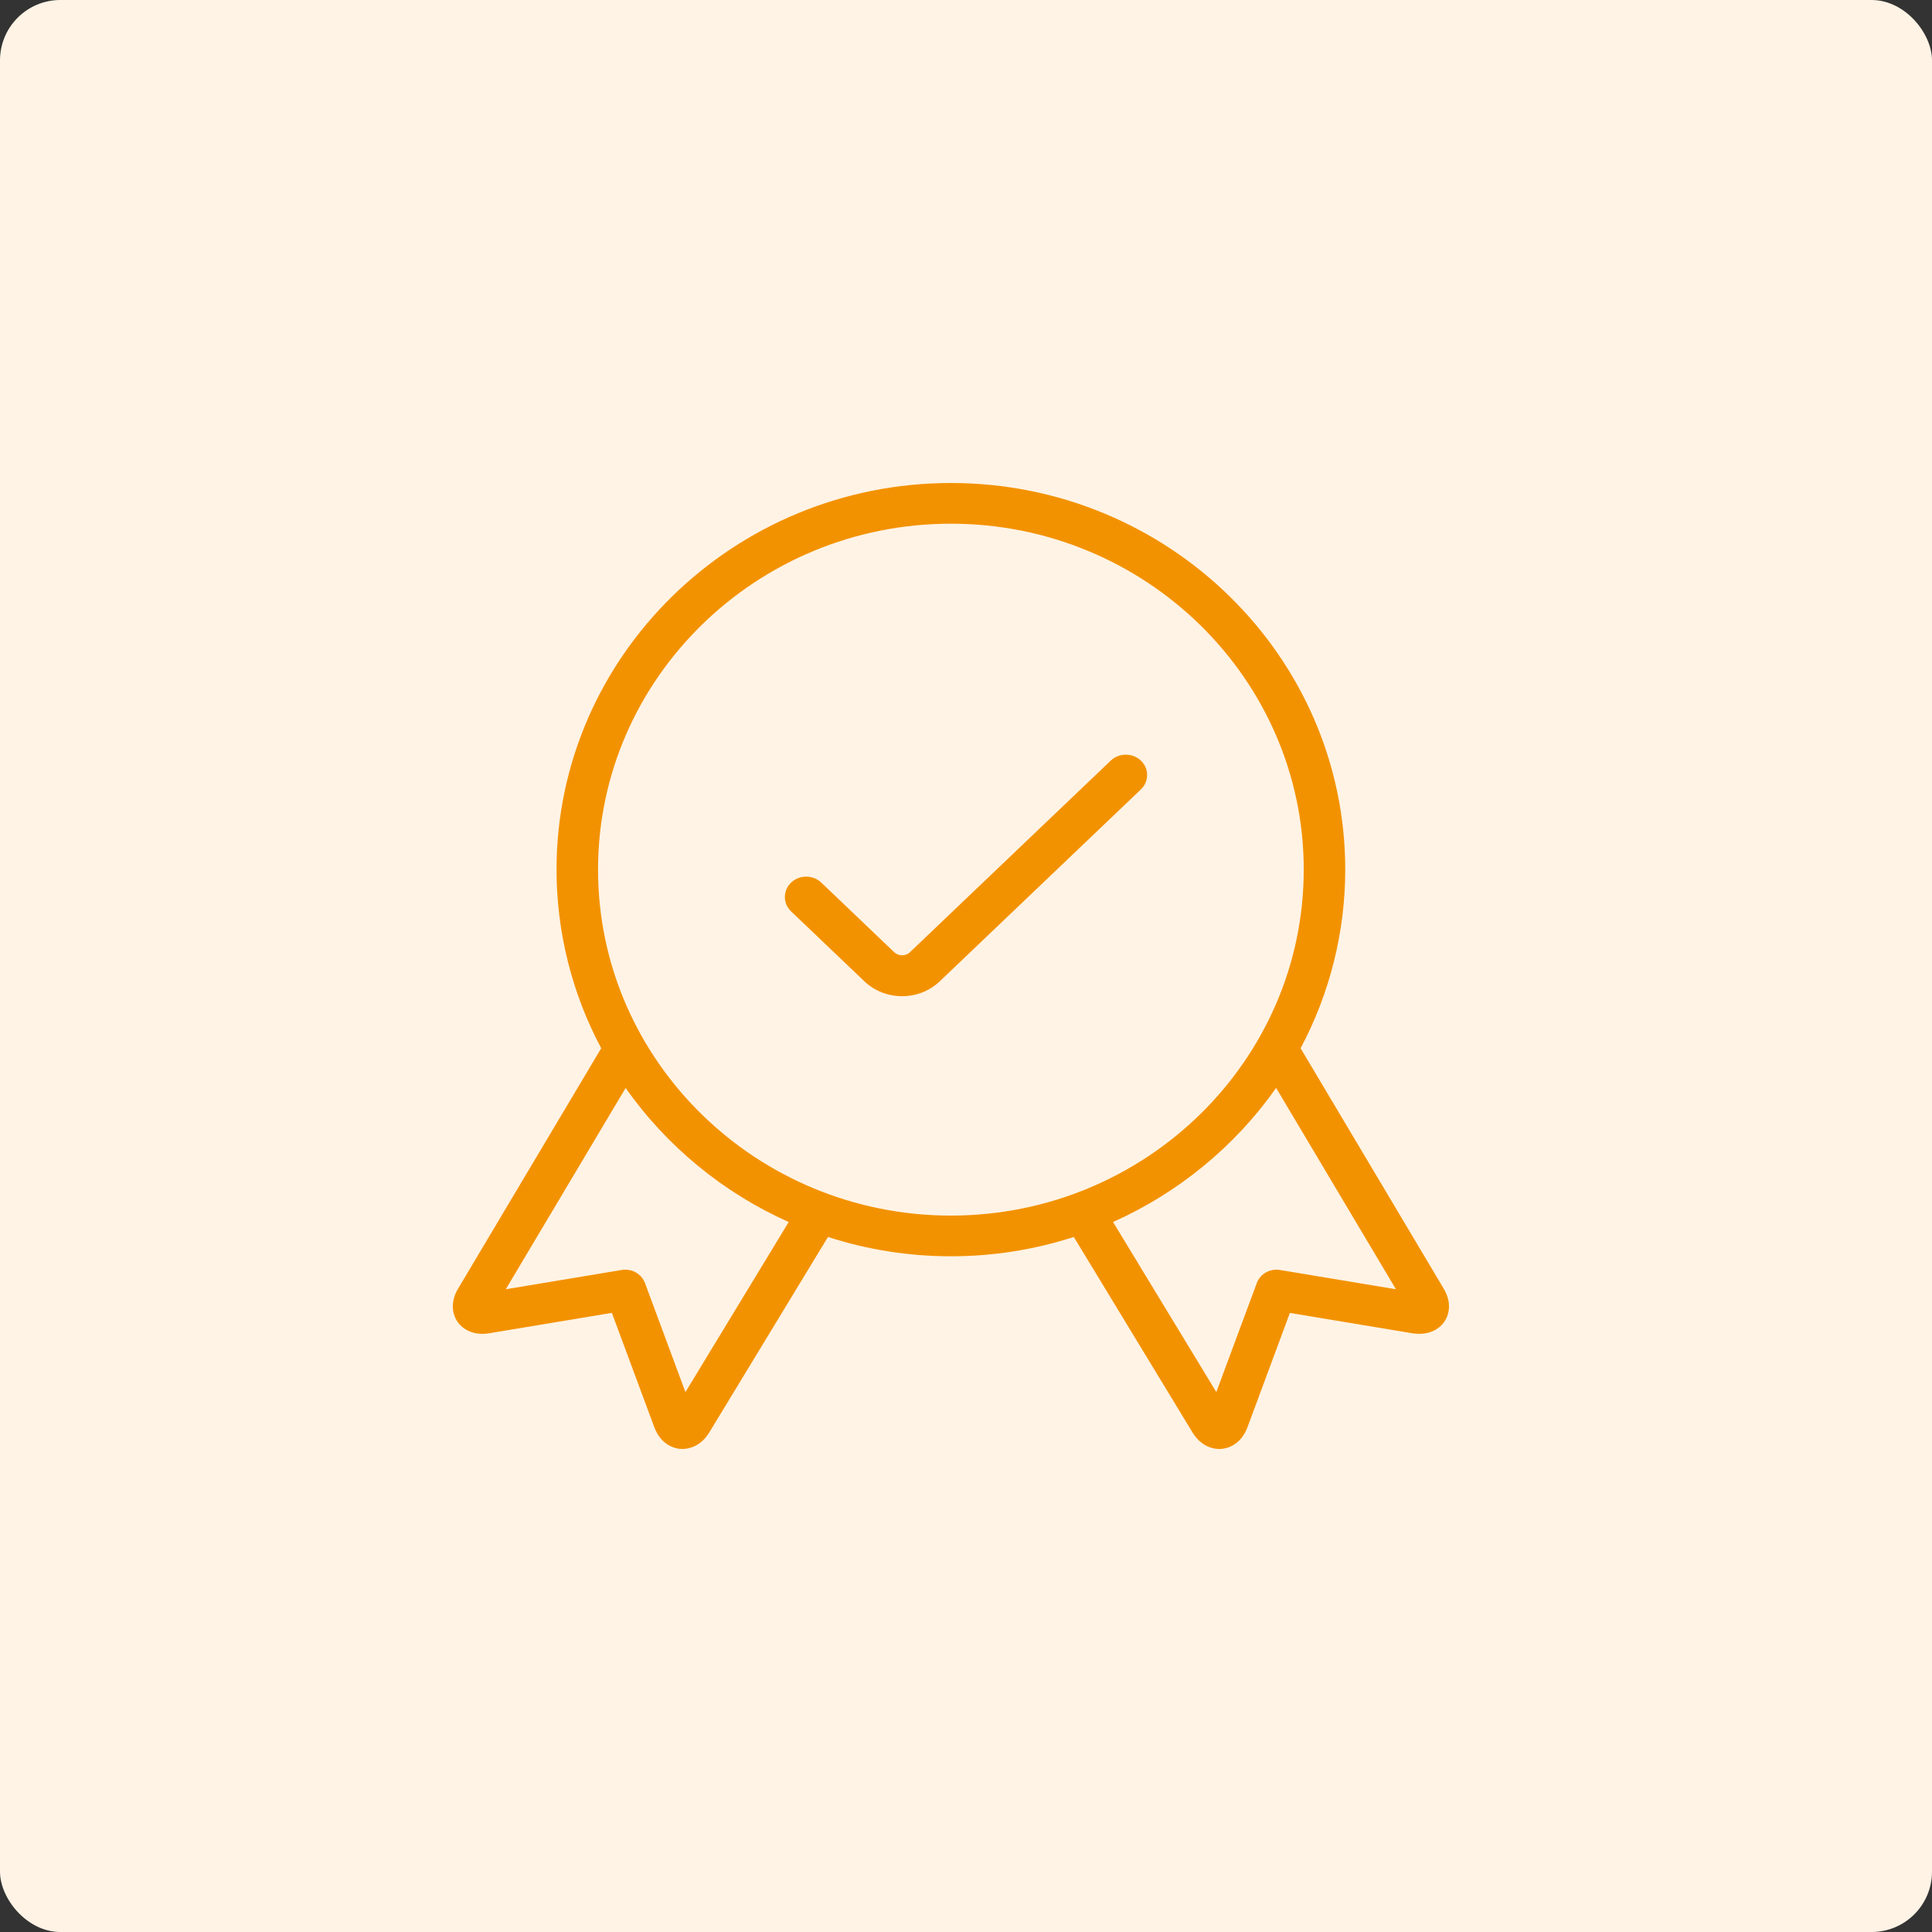 <?xml version="1.0" encoding="UTF-8"?>
<svg width="64px" height="64px" viewBox="0 0 64 64" version="1.1" xmlns="http://www.w3.org/2000/svg" xmlns:xlink="http://www.w3.org/1999/xlink">
    <rect x="0" y="0" width="64" height="64" fill="#333333" stroke="none"/>
    <title>Group 28</title>
    <g id="Desktop" stroke="none" stroke-width="1" fill="none" fill-rule="evenodd">
        <g id="01-Startseite-Occasionen-Copy" transform="translate(-269, -913)">
            <g id="Group-28" transform="translate(269, 913)">
                <rect id="Rectangle" fill="#FFF3E5" x="0" y="0" width="64" height="64" rx="2"></rect>
                <g id="Group" transform="translate(15, 16)" fill="#F39200" fill-rule="nonzero">
                    <path d="M25.393,32 C25.225,32 24.803,31.946 24.5,31.446 L20.571,24.976 C19.255,25.401 17.887,25.616 16.5,25.616 C15.112,25.616 13.744,25.401 12.428,24.976 L8.499,31.446 C8.197,31.945 7.773,31.999 7.605,31.999 C7.575,31.999 7.548,31.997 7.524,31.995 C7.384,31.983 6.903,31.892 6.674,31.277 L5.269,27.49 L1.216,28.164 C1.131,28.178 1.054,28.185 0.983,28.185 C0.489,28.185 0.243,27.91 0.159,27.792 C0.078,27.678 -0.161,27.258 0.173,26.691 L4.916,18.724 C3.946,16.908 3.436,14.867 3.436,12.808 C3.436,5.746 9.297,0 16.5,0 C23.703,0 29.563,5.746 29.563,12.808 C29.563,14.867 29.052,16.909 28.084,18.725 L32.825,26.689 C33.162,27.257 32.923,27.676 32.84,27.792 C32.757,27.911 32.509,28.185 32.015,28.185 C31.944,28.185 31.867,28.179 31.783,28.166 L27.729,27.492 L26.324,31.279 C26.095,31.894 25.614,31.984 25.471,31.996 C25.452,31.999 25.424,32 25.393,32 Z M25.292,30.115 L26.633,26.503 C26.731,26.238 26.992,26.06 27.282,26.06 C27.318,26.06 27.354,26.062 27.389,26.068 L31.242,26.708 L27.273,20.039 C25.922,21.963 24.031,23.518 21.871,24.48 L25.292,30.115 Z M5.719,26.06 C6.007,26.06 6.267,26.238 6.366,26.503 L7.706,30.115 L11.127,24.481 C8.967,23.52 7.075,21.964 5.725,20.04 L1.755,26.708 L5.604,26.068 C5.644,26.062 5.682,26.06 5.719,26.06 Z M16.5,1.348 C10.054,1.348 4.811,6.489 4.811,12.808 C4.811,19.127 10.054,24.268 16.5,24.268 C22.945,24.268 28.188,19.127 28.188,12.808 C28.188,6.489 22.945,1.348 16.5,1.348 Z" id="Shape"></path>
                    <path d="M14.882,17 C14.41,17 13.967,16.825 13.634,16.507 L11.206,14.191 C11.073,14.064 11,13.894 11,13.714 C11,13.533 11.073,13.365 11.206,13.237 C11.339,13.11 11.517,13.04 11.706,13.04 C11.895,13.04 12.071,13.11 12.206,13.237 L14.633,15.554 C14.696,15.611 14.786,15.645 14.883,15.645 C14.981,15.645 15.071,15.611 15.132,15.554 L21.794,9.197 C21.927,9.07 22.105,9 22.294,9 C22.483,9 22.66,9.07 22.794,9.197 C22.928,9.323 23,9.493 23,9.673 C23,9.854 22.927,10.022 22.794,10.15 L16.131,16.507 C15.797,16.825 15.353,17 14.882,17 Z" id="Path"></path>
                </g>
            </g>
        </g>
    </g>
</svg>